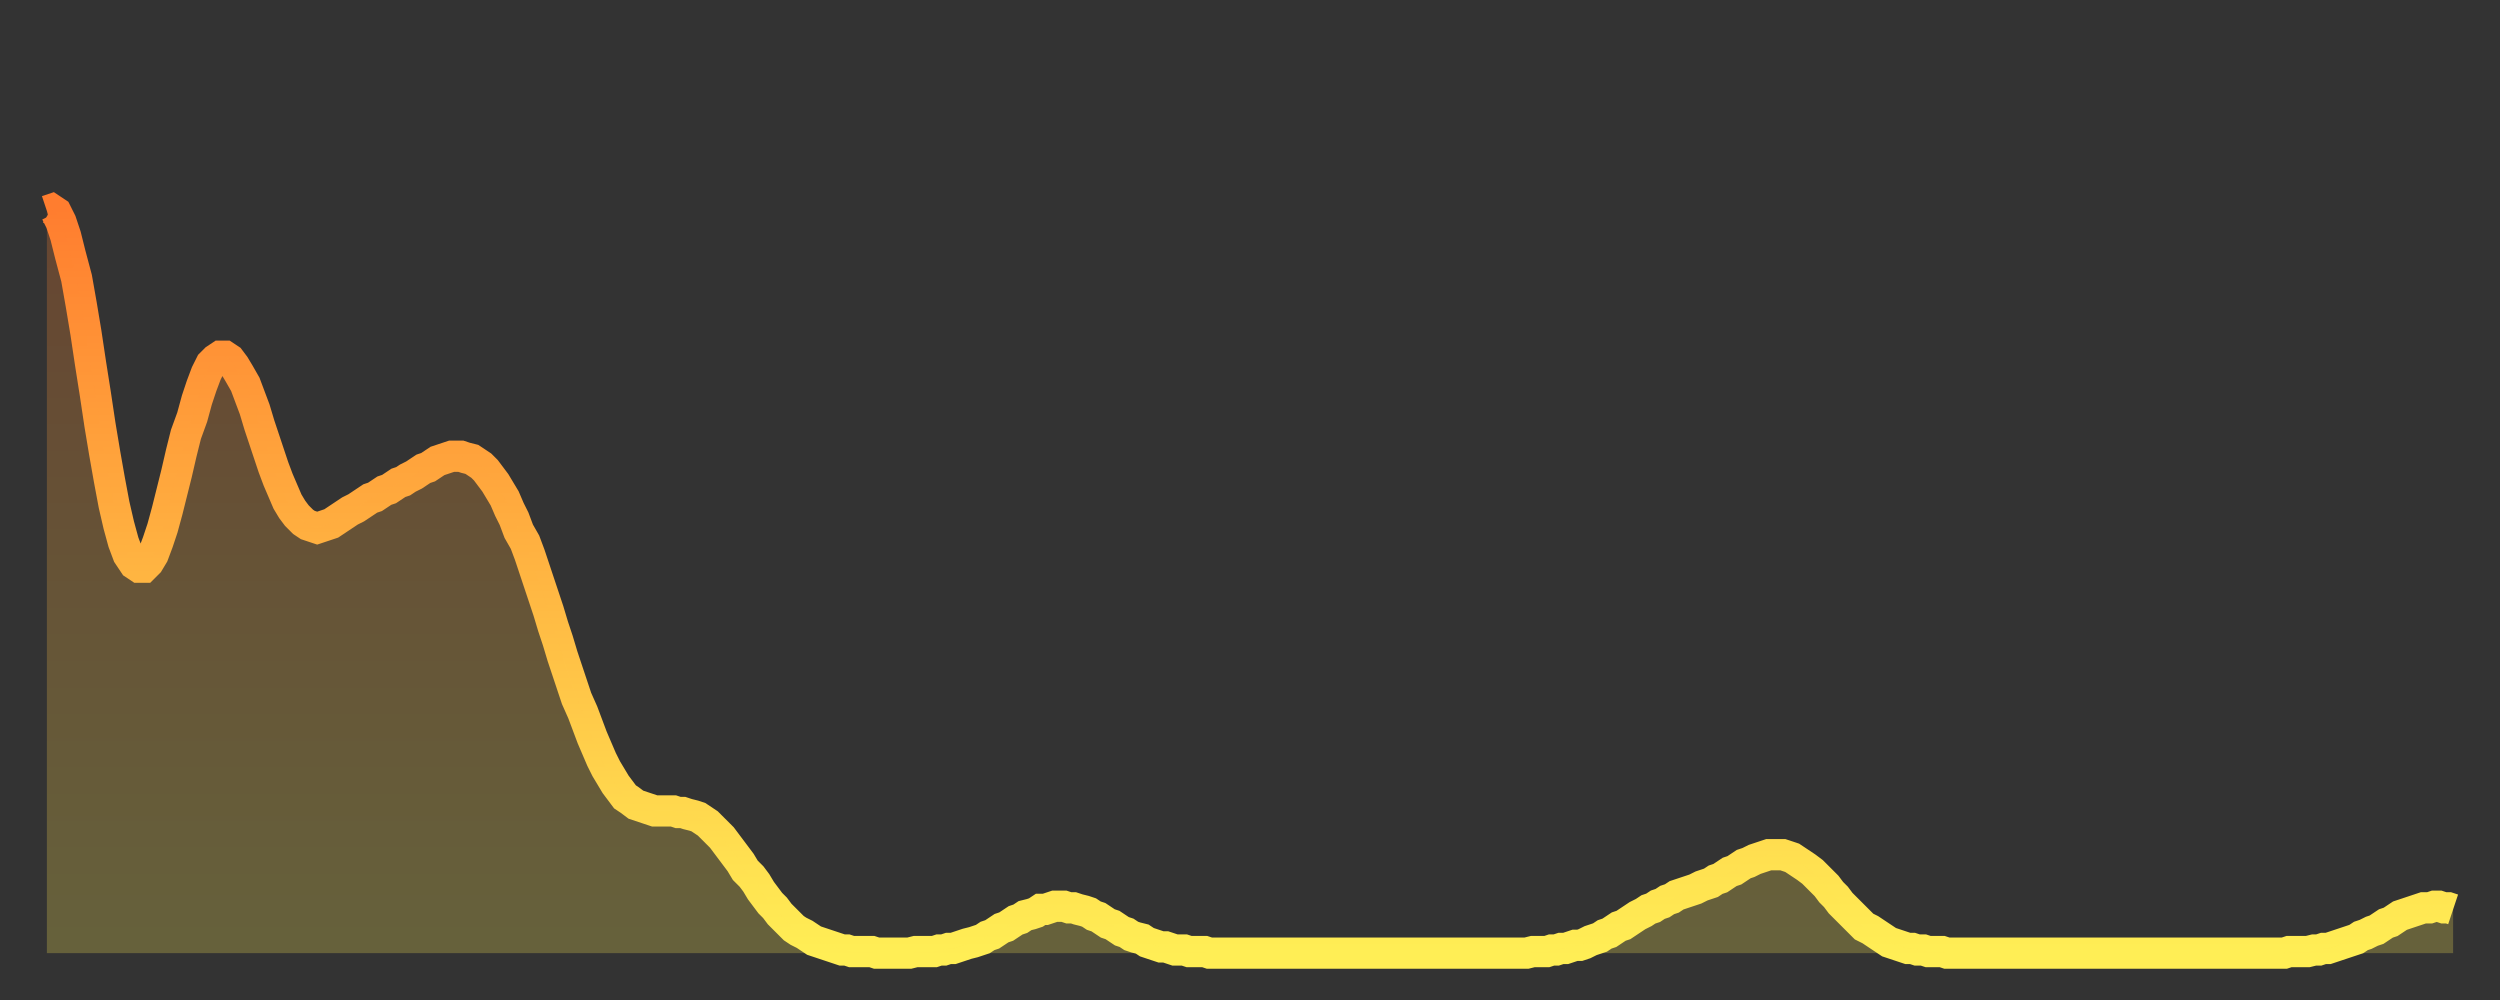 <?xml version="1.0" encoding="utf-8" ?>
<svg baseProfile="full" height="64" version="1.1" width="160" xmlns="http://www.w3.org/2000/svg" xmlns:ev="http://www.w3.org/2001/xml-events" xmlns:xlink="http://www.w3.org/1999/xlink"><rect width="100%" height="100%" fill="#333333" stroke="none"/><defs><linearGradient id="id976062" x1="0" x2="0" y1="0" y2="1"><stop offset="0%" stop-color="#ff7d2f" /><stop offset="50%" stop-color="#ffb642" /><stop offset="100%" stop-color="#ffee55" /></linearGradient></defs><g transform="translate(3,3)"><g><path d="M 0.0 10.5 0.3 10.4 0.6 10.6 0.9 11.2 1.2 12.1 1.5 13.3 1.9 14.8 2.2 16.5 2.5 18.3 2.8 20.3 3.1 22.2 3.4 24.2 3.7 26.0 4.0 27.7 4.3 29.3 4.6 30.6 4.9 31.7 5.2 32.5 5.6 33.1 5.9 33.3 6.2 33.3 6.5 33.0 6.8 32.5 7.1 31.7 7.4 30.8 7.7 29.7 8.0 28.5 8.3 27.3 8.6 26.0 8.9 24.8 9.3 23.7 9.6 22.6 9.9 21.7 10.2 20.9 10.5 20.3 10.8 20.0 11.1 19.8 11.4 19.8 11.7 20.0 12.0 20.4 12.3 20.9 12.7 21.6 13.0 22.4 13.3 23.2 13.6 24.2 13.9 25.1 14.2 26.0 14.5 26.9 14.8 27.7 15.1 28.4 15.4 29.1 15.7 29.6 16.0 30.0 16.4 30.4 16.7 30.6 17.0 30.7 17.3 30.8 17.6 30.7 17.9 30.6 18.2 30.5 18.5 30.3 18.8 30.1 19.1 29.9 19.4 29.7 19.8 29.5 20.1 29.3 20.4 29.1 20.7 28.9 21.0 28.8 21.3 28.6 21.6 28.4 21.9 28.3 22.2 28.1 22.5 27.9 22.8 27.8 23.1 27.6 23.5 27.4 23.8 27.2 24.1 27.0 24.4 26.9 24.7 26.7 25.0 26.5 25.3 26.4 25.6 26.3 25.9 26.2 26.2 26.2 26.5 26.2 26.8 26.3 27.2 26.4 27.5 26.6 27.8 26.8 28.1 27.1 28.4 27.5 28.7 27.9 29.0 28.4 29.3 28.9 29.6 29.6 29.9 30.2 30.2 31.0 30.6 31.7 30.9 32.5 31.2 33.4 31.5 34.3 31.8 35.2 32.1 36.1 32.4 37.1 32.7 38.0 33.0 39.0 33.3 39.9 33.6 40.8 33.9 41.7 34.3 42.6 34.6 43.4 34.9 44.2 35.2 44.9 35.5 45.6 35.8 46.2 36.1 46.7 36.4 47.2 36.7 47.6 37.0 48.0 37.3 48.2 37.7 48.5 38.0 48.6 38.3 48.7 38.6 48.8 38.9 48.9 39.2 48.9 39.5 48.9 39.8 48.9 40.1 48.9 40.4 49.0 40.7 49.0 41.0 49.1 41.4 49.2 41.7 49.3 42.0 49.5 42.3 49.7 42.6 50.0 42.9 50.3 43.2 50.6 43.5 51.0 43.8 51.4 44.1 51.8 44.4 52.2 44.7 52.7 45.1 53.1 45.4 53.5 45.7 54.0 46.0 54.4 46.3 54.8 46.6 55.1 46.9 55.5 47.2 55.8 47.5 56.1 47.8 56.4 48.1 56.6 48.5 56.8 48.8 57.0 49.1 57.2 49.4 57.3 49.7 57.4 50.0 57.5 50.3 57.6 50.6 57.7 50.9 57.8 51.2 57.8 51.5 57.9 51.8 57.9 52.2 57.9 52.5 57.9 52.8 57.9 53.1 58.0 53.4 58.0 53.7 58.0 54.0 58.0 54.3 58.0 54.6 58.0 54.9 58.0 55.2 58.0 55.6 57.9 55.9 57.9 56.2 57.9 56.5 57.9 56.8 57.9 57.1 57.8 57.4 57.8 57.7 57.7 58.0 57.7 58.3 57.6 58.6 57.5 58.9 57.4 59.3 57.3 59.6 57.2 59.9 57.1 60.2 56.9 60.5 56.8 60.8 56.6 61.1 56.4 61.4 56.3 61.7 56.1 62.0 55.9 62.3 55.8 62.6 55.6 63.0 55.5 63.3 55.4 63.6 55.2 63.9 55.2 64.2 55.1 64.5 55.0 64.8 55.0 65.1 55.0 65.4 55.1 65.7 55.1 66.0 55.2 66.4 55.3 66.7 55.4 67.0 55.6 67.3 55.7 67.6 55.9 67.9 56.1 68.2 56.2 68.5 56.4 68.8 56.6 69.1 56.7 69.4 56.9 69.7 57.0 70.1 57.1 70.4 57.3 70.7 57.4 71.0 57.5 71.3 57.6 71.6 57.6 71.9 57.7 72.2 57.8 72.5 57.8 72.8 57.8 73.1 57.9 73.5 57.9 73.8 57.9 74.1 57.9 74.4 58.0 74.7 58.0 75.0 58.0 75.3 58.0 75.6 58.0 75.9 58.0 76.2 58.0 76.5 58.0 76.8 58.0 77.2 58.0 77.5 58.0 77.8 58.0 78.1 58.0 78.4 58.0 78.7 58.0 79.0 58.0 79.3 58.0 79.6 58.0 79.9 58.0 80.2 58.0 80.5 58.0 80.9 58.0 81.2 58.0 81.5 58.0 81.8 58.0 82.1 58.0 82.4 58.0 82.7 58.0 83.0 58.0 83.3 58.0 83.6 58.0 83.9 58.0 84.3 58.0 84.6 58.0 84.9 58.0 85.2 58.0 85.5 58.0 85.8 58.0 86.1 58.0 86.4 58.0 86.7 58.0 87.0 58.0 87.3 58.0 87.6 58.0 88.0 58.0 88.3 58.0 88.6 58.0 88.9 58.0 89.2 58.0 89.5 58.0 89.8 58.0 90.1 58.0 90.4 58.0 90.7 58.0 91.0 58.0 91.4 58.0 91.7 58.0 92.0 58.0 92.3 58.0 92.6 58.0 92.9 58.0 93.2 58.0 93.5 58.0 93.8 58.0 94.1 58.0 94.4 58.0 94.7 58.0 95.1 57.9 95.4 57.9 95.7 57.9 96.0 57.9 96.3 57.8 96.6 57.8 96.9 57.7 97.2 57.7 97.5 57.6 97.8 57.5 98.1 57.5 98.4 57.4 98.8 57.2 99.1 57.1 99.4 57.0 99.7 56.8 100.0 56.7 100.3 56.5 100.6 56.3 100.9 56.2 101.2 56.0 101.5 55.8 101.8 55.6 102.2 55.4 102.5 55.2 102.8 55.1 103.1 54.9 103.4 54.8 103.7 54.6 104.0 54.5 104.3 54.3 104.6 54.2 104.9 54.1 105.2 54.0 105.5 53.9 105.9 53.7 106.2 53.6 106.5 53.5 106.8 53.3 107.1 53.2 107.4 53.0 107.7 52.8 108.0 52.7 108.3 52.5 108.6 52.3 108.9 52.2 109.3 52.0 109.6 51.9 109.9 51.8 110.2 51.7 110.5 51.7 110.8 51.7 111.1 51.7 111.4 51.8 111.7 51.9 112.0 52.1 112.3 52.3 112.6 52.5 113.0 52.8 113.3 53.1 113.6 53.4 113.9 53.7 114.2 54.1 114.5 54.4 114.8 54.8 115.1 55.1 115.4 55.4 115.7 55.7 116.0 56.0 116.3 56.3 116.7 56.5 117.0 56.7 117.3 56.9 117.6 57.1 117.9 57.3 118.2 57.4 118.5 57.5 118.8 57.6 119.1 57.7 119.4 57.7 119.7 57.8 120.1 57.8 120.4 57.9 120.7 57.9 121.0 57.9 121.3 57.9 121.6 58.0 121.9 58.0 122.2 58.0 122.5 58.0 122.8 58.0 123.1 58.0 123.4 58.0 123.8 58.0 124.1 58.0 124.4 58.0 124.7 58.0 125.0 58.0 125.3 58.0 125.6 58.0 125.9 58.0 126.2 58.0 126.5 58.0 126.8 58.0 127.2 58.0 127.5 58.0 127.8 58.0 128.1 58.0 128.4 58.0 128.7 58.0 129.0 58.0 129.3 58.0 129.6 58.0 129.9 58.0 130.2 58.0 130.5 58.0 130.9 58.0 131.2 58.0 131.5 58.0 131.8 58.0 132.1 58.0 132.4 58.0 132.7 58.0 133.0 58.0 133.3 58.0 133.6 58.0 133.9 58.0 134.2 58.0 134.6 58.0 134.9 58.0 135.2 58.0 135.5 58.0 135.8 58.0 136.1 58.0 136.4 58.0 136.7 58.0 137.0 58.0 137.3 58.0 137.6 58.0 138.0 58.0 138.3 58.0 138.6 58.0 138.9 58.0 139.2 58.0 139.5 58.0 139.8 58.0 140.1 58.0 140.4 58.0 140.7 58.0 141.0 58.0 141.3 58.0 141.7 58.0 142.0 58.0 142.3 58.0 142.6 58.0 142.9 58.0 143.2 58.0 143.5 57.9 143.8 57.9 144.1 57.9 144.4 57.9 144.7 57.9 145.1 57.8 145.4 57.8 145.7 57.7 146.0 57.7 146.3 57.6 146.6 57.5 146.9 57.4 147.2 57.3 147.5 57.2 147.8 57.1 148.1 56.9 148.4 56.8 148.8 56.6 149.1 56.5 149.4 56.3 149.7 56.1 150.0 56.0 150.3 55.8 150.6 55.6 150.9 55.5 151.2 55.4 151.5 55.3 151.8 55.2 152.1 55.1 152.5 55.1 152.8 55.0 153.1 55.0 153.4 55.1 153.7 55.1 154.0 55.2" fill="none" id="graph-curve" opacity="1" stroke="url(#id976062)" stroke-width="2" /><path d="M 0 58 L 0.0 10.5 0.3 10.4 0.6 10.6 0.9 11.2 1.2 12.1 1.5 13.3 1.9 14.8 2.2 16.5 2.5 18.3 2.8 20.3 3.1 22.2 3.4 24.2 3.7 26.0 4.0 27.7 4.3 29.3 4.6 30.6 4.9 31.7 5.2 32.5 5.6 33.1 5.9 33.3 6.2 33.3 6.5 33.0 6.8 32.5 7.1 31.7 7.4 30.8 7.7 29.7 8.0 28.5 8.3 27.3 8.6 26.0 8.9 24.8 9.3 23.7 9.6 22.6 9.9 21.7 10.2 20.9 10.5 20.3 10.8 20.0 11.1 19.8 11.4 19.8 11.7 20.0 12.0 20.4 12.3 20.9 12.7 21.6 13.0 22.4 13.3 23.2 13.6 24.2 13.9 25.1 14.2 26.0 14.5 26.9 14.8 27.7 15.1 28.4 15.4 29.1 15.7 29.6 16.0 30.0 16.4 30.4 16.7 30.6 17.0 30.7 17.3 30.8 17.6 30.7 17.9 30.6 18.2 30.5 18.5 30.3 18.8 30.1 19.1 29.9 19.4 29.7 19.8 29.5 20.1 29.3 20.4 29.1 20.7 28.9 21.0 28.8 21.3 28.6 21.6 28.4 21.9 28.3 22.2 28.1 22.5 27.9 22.8 27.8 23.1 27.6 23.5 27.4 23.8 27.2 24.1 27.0 24.4 26.9 24.7 26.7 25.0 26.5 25.3 26.4 25.6 26.3 25.9 26.2 26.2 26.2 26.5 26.2 26.8 26.3 27.2 26.4 27.5 26.6 27.8 26.8 28.1 27.1 28.4 27.5 28.7 27.9 29.0 28.4 29.3 28.9 29.6 29.6 29.9 30.2 30.2 31.0 30.6 31.7 30.9 32.5 31.2 33.4 31.5 34.3 31.8 35.2 32.1 36.1 32.4 37.1 32.7 38.0 33.0 39.0 33.3 39.9 33.6 40.8 33.9 41.7 34.3 42.6 34.6 43.4 34.9 44.2 35.2 44.9 35.5 45.6 35.8 46.2 36.1 46.7 36.4 47.2 36.7 47.6 37.0 48.0 37.3 48.2 37.7 48.5 38.0 48.6 38.3 48.7 38.6 48.8 38.9 48.9 39.2 48.9 39.5 48.9 39.8 48.9 40.1 48.9 40.4 49.0 40.7 49.0 41.0 49.1 41.4 49.2 41.7 49.3 42.0 49.5 42.3 49.7 42.6 50.0 42.9 50.3 43.2 50.6 43.5 51.0 43.8 51.4 44.1 51.8 44.4 52.2 44.7 52.7 45.1 53.1 45.4 53.5 45.7 54.0 46.0 54.4 46.3 54.8 46.6 55.1 46.9 55.5 47.2 55.8 47.5 56.1 47.8 56.4 48.1 56.6 48.5 56.8 48.8 57.0 49.1 57.2 49.4 57.3 49.7 57.4 50.0 57.5 50.3 57.6 50.6 57.7 50.9 57.8 51.2 57.8 51.5 57.9 51.8 57.9 52.2 57.9 52.5 57.9 52.8 57.9 53.1 58.0 53.4 58.0 53.7 58.0 54.0 58.0 54.3 58.0 54.6 58.0 54.9 58.0 55.2 58.0 55.6 57.9 55.9 57.9 56.2 57.9 56.5 57.9 56.8 57.9 57.1 57.8 57.4 57.8 57.7 57.7 58.0 57.7 58.3 57.6 58.6 57.5 58.9 57.4 59.3 57.3 59.6 57.2 59.9 57.1 60.2 56.9 60.5 56.8 60.8 56.6 61.1 56.4 61.4 56.3 61.7 56.1 62.0 55.9 62.3 55.8 62.6 55.6 63.0 55.5 63.3 55.4 63.6 55.2 63.9 55.2 64.2 55.1 64.5 55.0 64.8 55.0 65.1 55.0 65.4 55.1 65.7 55.1 66.0 55.2 66.4 55.3 66.7 55.4 67.0 55.6 67.3 55.7 67.6 55.9 67.9 56.1 68.2 56.2 68.5 56.4 68.8 56.6 69.1 56.7 69.4 56.9 69.7 57.0 70.1 57.1 70.4 57.3 70.7 57.4 71.0 57.5 71.3 57.6 71.6 57.6 71.9 57.7 72.2 57.8 72.5 57.8 72.8 57.8 73.1 57.9 73.5 57.9 73.8 57.9 74.1 57.9 74.4 58.0 74.7 58.0 75.0 58.0 75.3 58.0 75.6 58.0 75.9 58.0 76.2 58.0 76.5 58.0 76.8 58.0 77.2 58.0 77.5 58.0 77.8 58.0 78.1 58.0 78.4 58.0 78.7 58.0 79.0 58.0 79.3 58.0 79.6 58.0 79.9 58.0 80.2 58.0 80.5 58.0 80.9 58.0 81.2 58.0 81.5 58.0 81.8 58.0 82.1 58.0 82.4 58.0 82.7 58.0 83.0 58.0 83.3 58.0 83.6 58.0 83.9 58.0 84.3 58.0 84.6 58.0 84.9 58.0 85.2 58.0 85.5 58.0 85.8 58.0 86.1 58.0 86.4 58.0 86.7 58.0 87.0 58.0 87.3 58.0 87.6 58.0 88.0 58.0 88.3 58.0 88.6 58.0 88.9 58.0 89.2 58.0 89.5 58.0 89.8 58.0 90.1 58.0 90.4 58.0 90.7 58.0 91.0 58.0 91.4 58.0 91.7 58.0 92.0 58.0 92.3 58.0 92.6 58.0 92.9 58.0 93.2 58.0 93.5 58.0 93.8 58.0 94.1 58.0 94.4 58.0 94.7 58.0 95.1 57.9 95.4 57.9 95.7 57.9 96.0 57.9 96.3 57.8 96.6 57.8 96.9 57.7 97.2 57.7 97.5 57.6 97.8 57.5 98.1 57.5 98.4 57.4 98.8 57.2 99.1 57.1 99.4 57.0 99.7 56.8 100.0 56.7 100.3 56.5 100.6 56.3 100.9 56.2 101.2 56.0 101.5 55.8 101.8 55.6 102.2 55.4 102.5 55.2 102.8 55.1 103.1 54.9 103.4 54.8 103.7 54.6 104.0 54.5 104.3 54.3 104.6 54.2 104.9 54.1 105.2 54.0 105.5 53.9 105.9 53.7 106.2 53.6 106.5 53.5 106.8 53.3 107.1 53.2 107.4 53.0 107.7 52.8 108.0 52.7 108.3 52.5 108.6 52.3 108.9 52.2 109.3 52.0 109.6 51.9 109.9 51.8 110.2 51.7 110.5 51.7 110.8 51.7 111.1 51.7 111.4 51.8 111.7 51.9 112.0 52.1 112.3 52.3 112.6 52.5 113.0 52.8 113.3 53.1 113.6 53.4 113.9 53.7 114.2 54.1 114.5 54.4 114.8 54.8 115.1 55.1 115.4 55.4 115.7 55.7 116.0 56.0 116.3 56.3 116.7 56.5 117.0 56.7 117.3 56.9 117.6 57.1 117.9 57.3 118.2 57.4 118.5 57.5 118.8 57.6 119.1 57.7 119.4 57.7 119.7 57.8 120.1 57.8 120.4 57.9 120.7 57.9 121.0 57.9 121.3 57.9 121.6 58.0 121.9 58.0 122.2 58.0 122.5 58.0 122.8 58.0 123.1 58.0 123.4 58.0 123.8 58.0 124.1 58.0 124.4 58.0 124.7 58.0 125.0 58.0 125.3 58.0 125.6 58.0 125.9 58.0 126.2 58.0 126.5 58.0 126.8 58.0 127.2 58.0 127.5 58.0 127.8 58.0 128.1 58.0 128.4 58.0 128.7 58.0 129.0 58.0 129.3 58.0 129.6 58.0 129.9 58.0 130.2 58.0 130.5 58.0 130.9 58.0 131.2 58.0 131.5 58.0 131.8 58.0 132.1 58.0 132.4 58.0 132.7 58.0 133.0 58.0 133.3 58.0 133.6 58.0 133.9 58.0 134.2 58.0 134.6 58.0 134.9 58.0 135.2 58.0 135.5 58.0 135.8 58.0 136.1 58.0 136.4 58.0 136.7 58.0 137.0 58.0 137.3 58.0 137.6 58.0 138.0 58.0 138.3 58.0 138.6 58.0 138.9 58.0 139.2 58.0 139.5 58.0 139.8 58.0 140.1 58.0 140.4 58.0 140.7 58.0 141.0 58.0 141.3 58.0 141.7 58.0 142.0 58.0 142.3 58.0 142.6 58.0 142.9 58.0 143.2 58.0 143.5 57.9 143.8 57.9 144.1 57.9 144.4 57.9 144.7 57.9 145.1 57.8 145.4 57.8 145.7 57.7 146.0 57.7 146.3 57.6 146.6 57.5 146.9 57.4 147.2 57.3 147.5 57.2 147.8 57.1 148.1 56.9 148.4 56.8 148.8 56.6 149.1 56.5 149.4 56.3 149.7 56.1 150.0 56.0 150.3 55.8 150.6 55.6 150.9 55.5 151.2 55.4 151.5 55.3 151.8 55.2 152.1 55.1 152.5 55.1 152.8 55.0 153.1 55.0 153.4 55.1 153.7 55.1 154.0 55.2 154 58" fill="url(#id976062)" fill-opacity=".25" id="graph-shadow" /></g></g></svg>